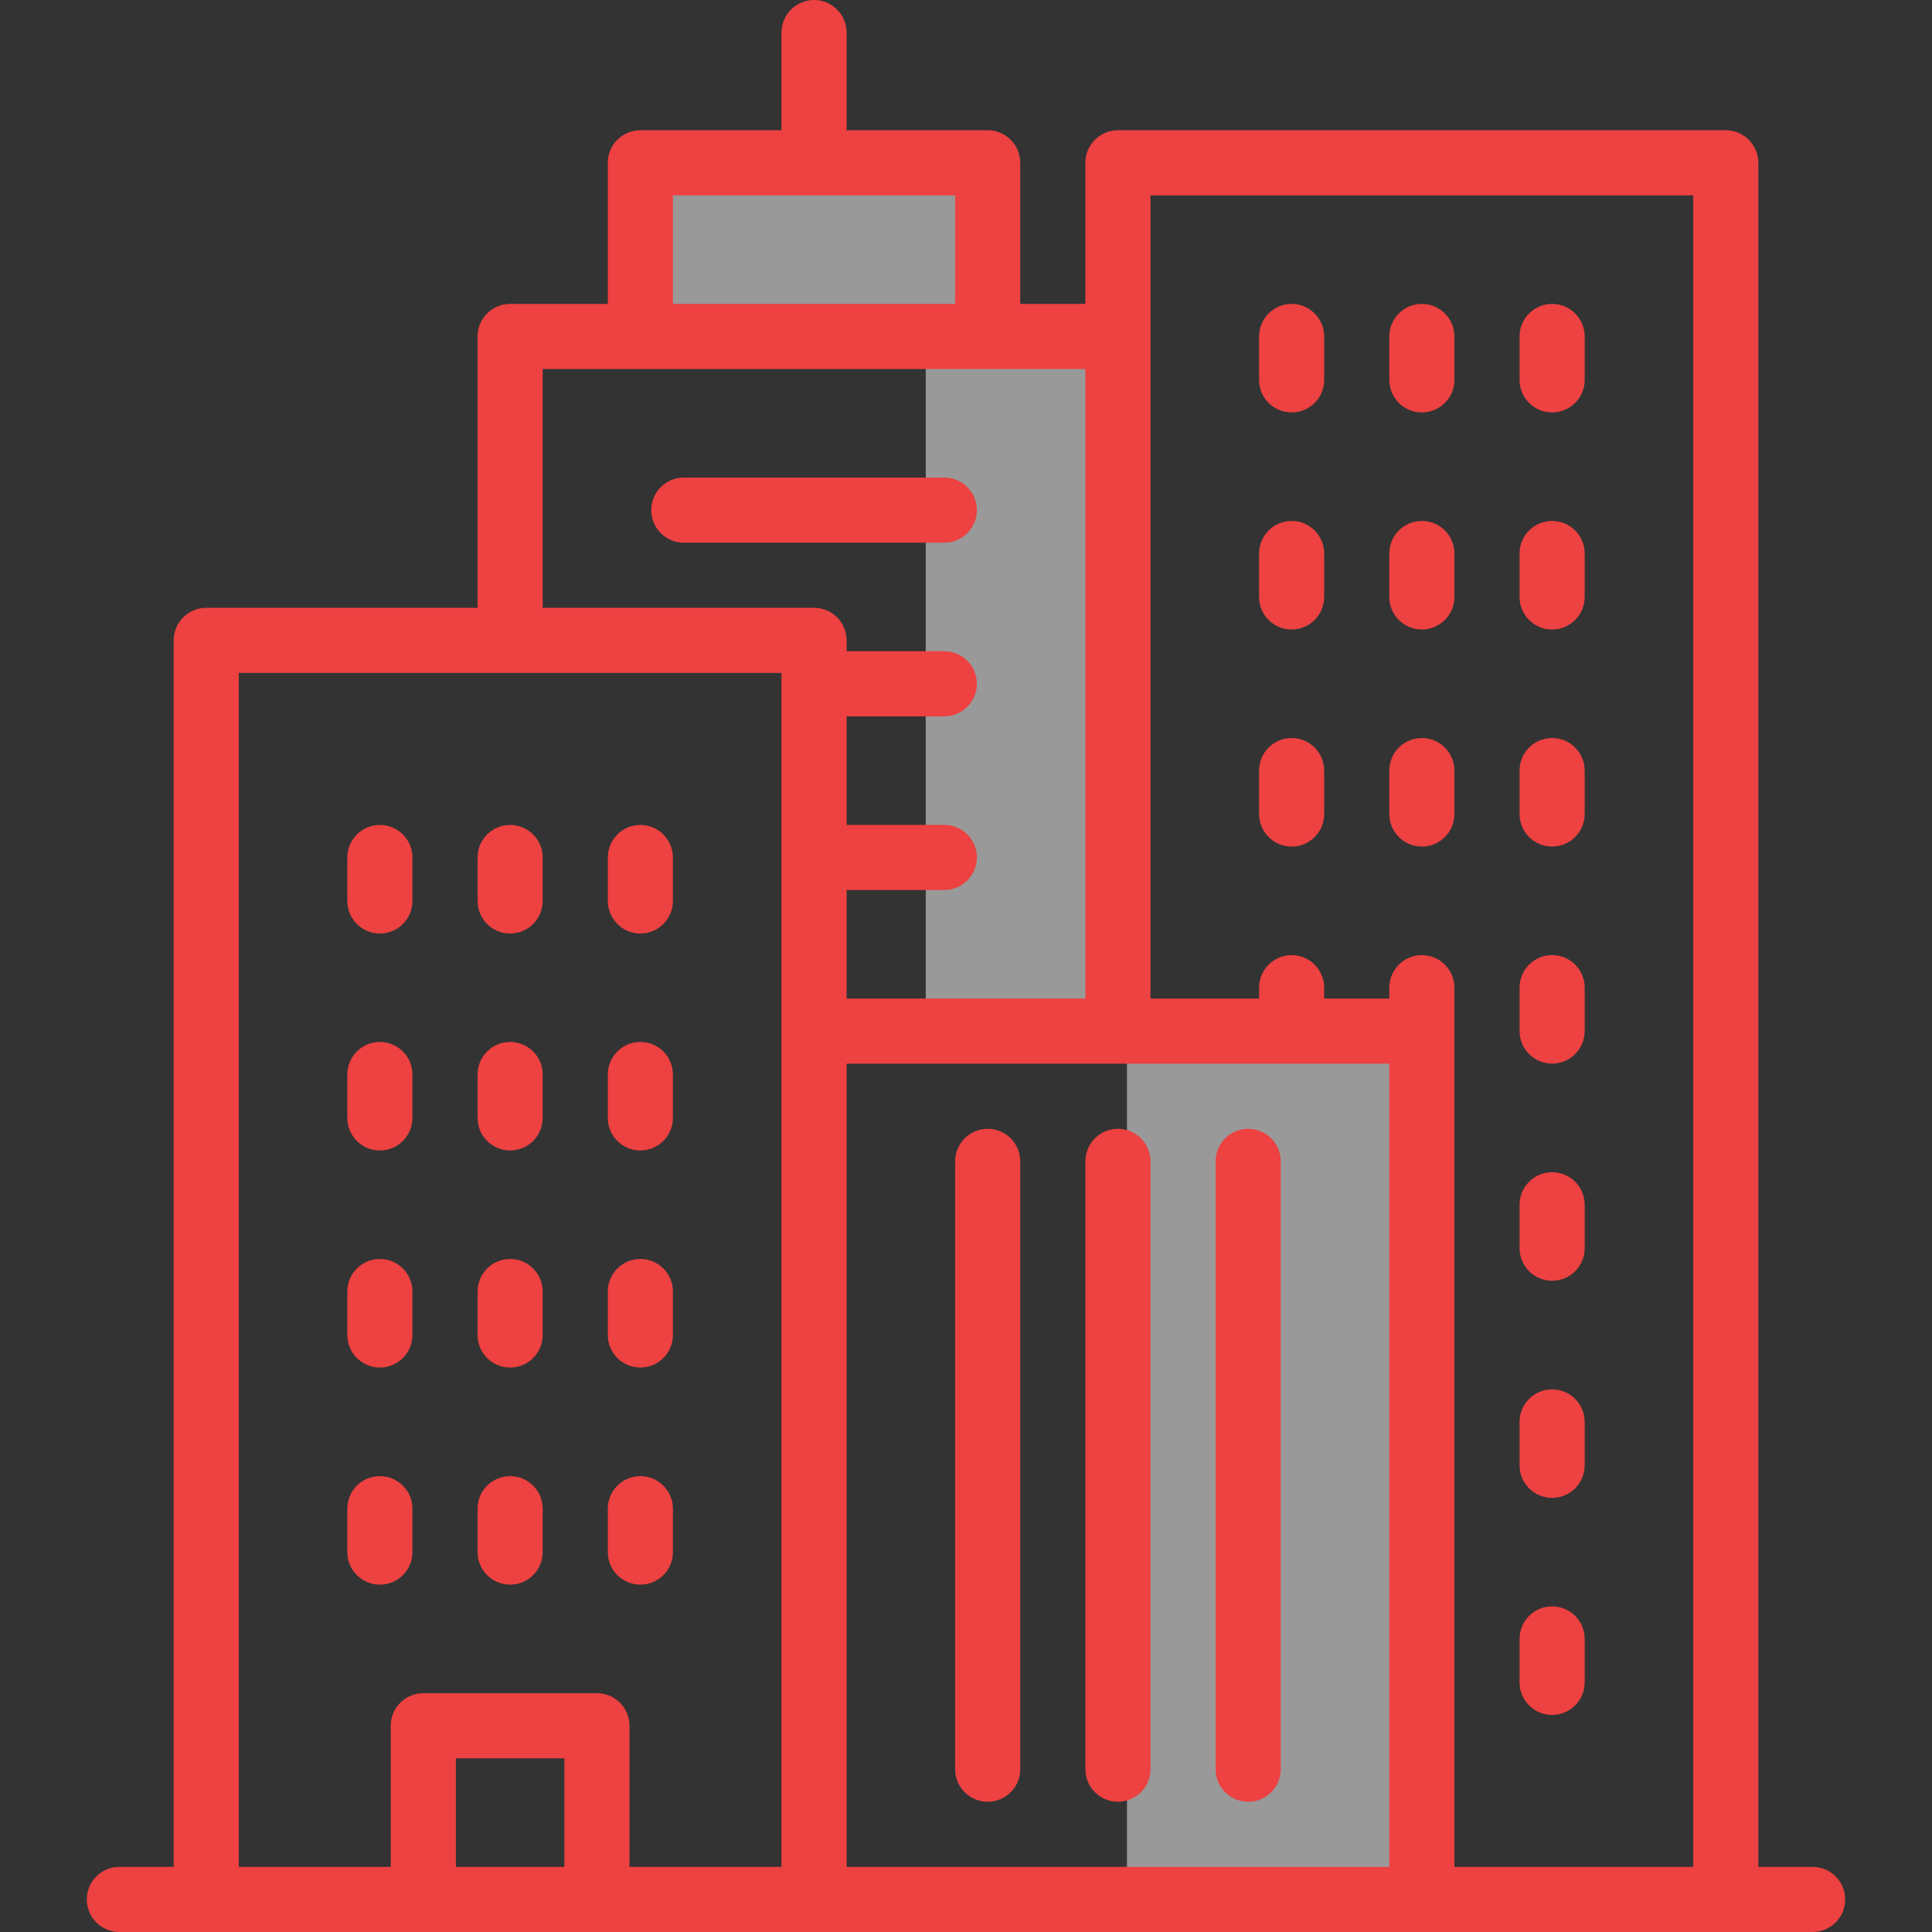 <svg width="48" height="48" viewBox="0 0 48 48" fill="none" xmlns="http://www.w3.org/2000/svg">
<rect x="0" y="0" width="48" height="48" fill="#333333" stroke="none"/>
<path d="M28 8H23V26H28V8Z" fill="white" fill-opacity="0.5"/>
<path d="M24.539 4.047H15.91V8.361H24.539V4.047Z" fill="white" fill-opacity="0.5"/>
<path d="M35 26H28V36.5V47H35V26Z" fill="white" fill-opacity="0.5"/>
<path d="M45.034 46.382H43.685V4.045C43.685 3.598 43.323 3.236 42.876 3.236H27.775C27.328 3.236 26.966 3.598 26.966 4.045V7.551H25.348V4.045C25.348 3.598 24.986 3.236 24.539 3.236H21.034V0.809C21.034 0.362 20.671 0 20.225 0C19.778 0 19.416 0.362 19.416 0.809V3.236H15.91C15.463 3.236 15.101 3.598 15.101 4.045V7.551H12.674C12.227 7.551 11.865 7.913 11.865 8.36V15.101H5.124C4.677 15.101 4.315 15.463 4.315 15.91V46.382H2.966C2.519 46.382 2.157 46.744 2.157 47.191C2.157 47.638 2.519 48 2.966 48H10.517H14.831H20.224H35.326H45.034C45.48 48 45.843 47.638 45.843 47.191C45.843 46.744 45.48 46.382 45.034 46.382ZM28.584 4.854H42.067V46.382H36.135V25.618V24.539C36.135 24.092 35.773 23.73 35.326 23.73C34.879 23.73 34.517 24.092 34.517 24.539V24.809H32.899V24.539C32.899 24.092 32.537 23.73 32.09 23.73C31.643 23.73 31.281 24.092 31.281 24.539V24.809H28.584V8.36V4.854H28.584ZM16.719 4.854H23.73V7.551H16.719V4.854ZM13.483 9.169H15.91H24.539H26.966V24.809H21.034V22.112H23.461C23.907 22.112 24.27 21.75 24.27 21.303C24.27 20.857 23.907 20.494 23.461 20.494H21.034V17.798H23.461C23.907 17.798 24.27 17.436 24.27 16.989C24.27 16.542 23.907 16.18 23.461 16.18H21.034V15.91C21.034 15.463 20.671 15.101 20.225 15.101H13.483V9.169H13.483ZM5.933 16.719H19.416V46.382H15.64V42.876C15.64 42.429 15.278 42.067 14.831 42.067H10.517C10.07 42.067 9.708 42.429 9.708 42.876V46.382H5.933V16.719ZM11.326 46.382V43.685H14.022V46.382H11.326ZM21.034 46.382V26.427H34.517V46.382H21.034Z" fill="#EE4141"/>
<path d="M24.539 28.045C24.093 28.045 23.73 28.407 23.73 28.854V43.955C23.73 44.402 24.093 44.764 24.539 44.764C24.986 44.764 25.348 44.402 25.348 43.955V28.854C25.348 28.407 24.986 28.045 24.539 28.045Z" fill="#EE4141"/>
<path d="M27.775 28.045C27.328 28.045 26.966 28.407 26.966 28.854V43.955C26.966 44.402 27.328 44.764 27.775 44.764C28.221 44.764 28.584 44.402 28.584 43.955V28.854C28.584 28.407 28.221 28.045 27.775 28.045Z" fill="#EE4141"/>
<path d="M31.011 28.045C30.564 28.045 30.202 28.407 30.202 28.854V43.955C30.202 44.402 30.564 44.764 31.011 44.764C31.458 44.764 31.82 44.402 31.82 43.955V28.854C31.82 28.407 31.458 28.045 31.011 28.045Z" fill="#EE4141"/>
<path d="M32.09 10.247C32.537 10.247 32.899 9.885 32.899 9.438V8.36C32.899 7.913 32.537 7.551 32.09 7.551C31.643 7.551 31.281 7.913 31.281 8.36V9.438C31.281 9.885 31.643 10.247 32.09 10.247Z" fill="#EE4141"/>
<path d="M35.326 10.247C35.772 10.247 36.135 9.885 36.135 9.438V8.36C36.135 7.913 35.772 7.551 35.326 7.551C34.879 7.551 34.517 7.913 34.517 8.36V9.438C34.517 9.885 34.879 10.247 35.326 10.247Z" fill="#EE4141"/>
<path d="M38.562 10.247C39.009 10.247 39.371 9.885 39.371 9.438V8.36C39.371 7.913 39.009 7.551 38.562 7.551C38.115 7.551 37.753 7.913 37.753 8.36V9.438C37.753 9.885 38.115 10.247 38.562 10.247Z" fill="#EE4141"/>
<path d="M32.09 15.64C32.537 15.64 32.899 15.278 32.899 14.831V13.752C32.899 13.305 32.537 12.943 32.09 12.943C31.643 12.943 31.281 13.305 31.281 13.752V14.831C31.281 15.278 31.643 15.64 32.09 15.64Z" fill="#EE4141"/>
<path d="M35.326 15.64C35.772 15.64 36.135 15.278 36.135 14.831V13.752C36.135 13.305 35.772 12.943 35.326 12.943C34.879 12.943 34.517 13.305 34.517 13.752V14.831C34.517 15.278 34.879 15.64 35.326 15.64Z" fill="#EE4141"/>
<path d="M38.562 15.64C39.009 15.64 39.371 15.278 39.371 14.831V13.752C39.371 13.305 39.009 12.943 38.562 12.943C38.115 12.943 37.753 13.305 37.753 13.752V14.831C37.753 15.278 38.115 15.64 38.562 15.64Z" fill="#EE4141"/>
<path d="M32.09 21.033C32.537 21.033 32.899 20.671 32.899 20.224V19.145C32.899 18.698 32.537 18.336 32.09 18.336C31.643 18.336 31.281 18.698 31.281 19.145V20.224C31.281 20.67 31.643 21.033 32.09 21.033Z" fill="#EE4141"/>
<path d="M35.326 21.033C35.772 21.033 36.135 20.671 36.135 20.224V19.145C36.135 18.698 35.772 18.336 35.326 18.336C34.879 18.336 34.517 18.698 34.517 19.145V20.224C34.517 20.67 34.879 21.033 35.326 21.033Z" fill="#EE4141"/>
<path d="M38.562 21.033C39.009 21.033 39.371 20.671 39.371 20.224V19.145C39.371 18.698 39.009 18.336 38.562 18.336C38.115 18.336 37.753 18.698 37.753 19.145V20.224C37.753 20.67 38.115 21.033 38.562 21.033Z" fill="#EE4141"/>
<path d="M9.438 23.193C9.885 23.193 10.247 22.831 10.247 22.384V21.305C10.247 20.858 9.885 20.496 9.438 20.496C8.991 20.496 8.629 20.858 8.629 21.305V22.384C8.629 22.831 8.991 23.193 9.438 23.193Z" fill="#EE4141"/>
<path d="M12.674 23.193C13.121 23.193 13.483 22.831 13.483 22.384V21.305C13.483 20.858 13.121 20.496 12.674 20.496C12.227 20.496 11.865 20.858 11.865 21.305V22.384C11.865 22.831 12.227 23.193 12.674 23.193Z" fill="#EE4141"/>
<path d="M15.91 23.193C16.356 23.193 16.718 22.831 16.718 22.384V21.305C16.718 20.858 16.356 20.496 15.91 20.496C15.463 20.496 15.101 20.858 15.101 21.305V22.384C15.101 22.831 15.463 23.193 15.91 23.193Z" fill="#EE4141"/>
<path d="M9.438 28.583C9.885 28.583 10.247 28.221 10.247 27.774V26.696C10.247 26.249 9.885 25.887 9.438 25.887C8.991 25.887 8.629 26.249 8.629 26.696V27.774C8.629 28.221 8.991 28.583 9.438 28.583Z" fill="#EE4141"/>
<path d="M12.674 28.583C13.121 28.583 13.483 28.221 13.483 27.774V26.696C13.483 26.249 13.121 25.887 12.674 25.887C12.227 25.887 11.865 26.249 11.865 26.696V27.774C11.865 28.221 12.227 28.583 12.674 28.583Z" fill="#EE4141"/>
<path d="M15.91 28.583C16.356 28.583 16.718 28.221 16.718 27.774V26.696C16.718 26.249 16.356 25.887 15.91 25.887C15.463 25.887 15.101 26.249 15.101 26.696V27.774C15.101 28.221 15.463 28.583 15.91 28.583Z" fill="#EE4141"/>
<path d="M9.438 33.976C9.885 33.976 10.247 33.614 10.247 33.167V32.088C10.247 31.641 9.885 31.279 9.438 31.279C8.991 31.279 8.629 31.641 8.629 32.088V33.167C8.629 33.614 8.991 33.976 9.438 33.976Z" fill="#EE4141"/>
<path d="M12.674 33.976C13.121 33.976 13.483 33.614 13.483 33.167V32.088C13.483 31.641 13.121 31.279 12.674 31.279C12.227 31.279 11.865 31.641 11.865 32.088V33.167C11.865 33.614 12.227 33.976 12.674 33.976Z" fill="#EE4141"/>
<path d="M15.91 33.976C16.356 33.976 16.718 33.614 16.718 33.167V32.088C16.718 31.641 16.356 31.279 15.91 31.279C15.463 31.279 15.101 31.641 15.101 32.088V33.167C15.101 33.614 15.463 33.976 15.91 33.976Z" fill="#EE4141"/>
<path d="M10.247 38.562V37.483C10.247 37.036 9.885 36.674 9.438 36.674C8.991 36.674 8.629 37.036 8.629 37.483V38.562C8.629 39.008 8.991 39.37 9.438 39.37C9.885 39.37 10.247 39.008 10.247 38.562Z" fill="#EE4141"/>
<path d="M12.674 39.37C13.121 39.37 13.483 39.008 13.483 38.562V37.483C13.483 37.036 13.121 36.674 12.674 36.674C12.227 36.674 11.865 37.036 11.865 37.483V38.562C11.865 39.008 12.227 39.37 12.674 39.37Z" fill="#EE4141"/>
<path d="M15.91 39.37C16.356 39.37 16.718 39.008 16.718 38.562V37.483C16.718 37.036 16.356 36.674 15.91 36.674C15.463 36.674 15.101 37.036 15.101 37.483V38.562C15.101 39.008 15.463 39.37 15.91 39.37Z" fill="#EE4141"/>
<path d="M38.562 26.425C39.009 26.425 39.371 26.063 39.371 25.616V24.538C39.371 24.091 39.009 23.729 38.562 23.729C38.115 23.729 37.753 24.091 37.753 24.538V25.616C37.753 26.063 38.115 26.425 38.562 26.425Z" fill="#EE4141"/>
<path d="M38.562 31.82C39.009 31.82 39.371 31.458 39.371 31.011V29.932C39.371 29.485 39.009 29.123 38.562 29.123C38.115 29.123 37.753 29.485 37.753 29.932V31.011C37.753 31.457 38.115 31.82 38.562 31.82Z" fill="#EE4141"/>
<path d="M38.562 37.214C39.009 37.214 39.371 36.852 39.371 36.405V35.327C39.371 34.88 39.009 34.518 38.562 34.518C38.115 34.518 37.753 34.88 37.753 35.327V36.405C37.753 36.852 38.115 37.214 38.562 37.214Z" fill="#EE4141"/>
<path d="M38.562 42.607C39.009 42.607 39.371 42.245 39.371 41.798V40.719C39.371 40.272 39.009 39.91 38.562 39.91C38.115 39.91 37.753 40.272 37.753 40.719V41.798C37.753 42.245 38.115 42.607 38.562 42.607Z" fill="#EE4141"/>
<path d="M24.27 12.674C24.27 12.227 23.907 11.865 23.461 11.865H16.989C16.542 11.865 16.18 12.227 16.18 12.674C16.18 13.121 16.542 13.483 16.989 13.483H23.461C23.907 13.483 24.27 13.121 24.27 12.674Z" fill="#EE4141"/>
</svg>
